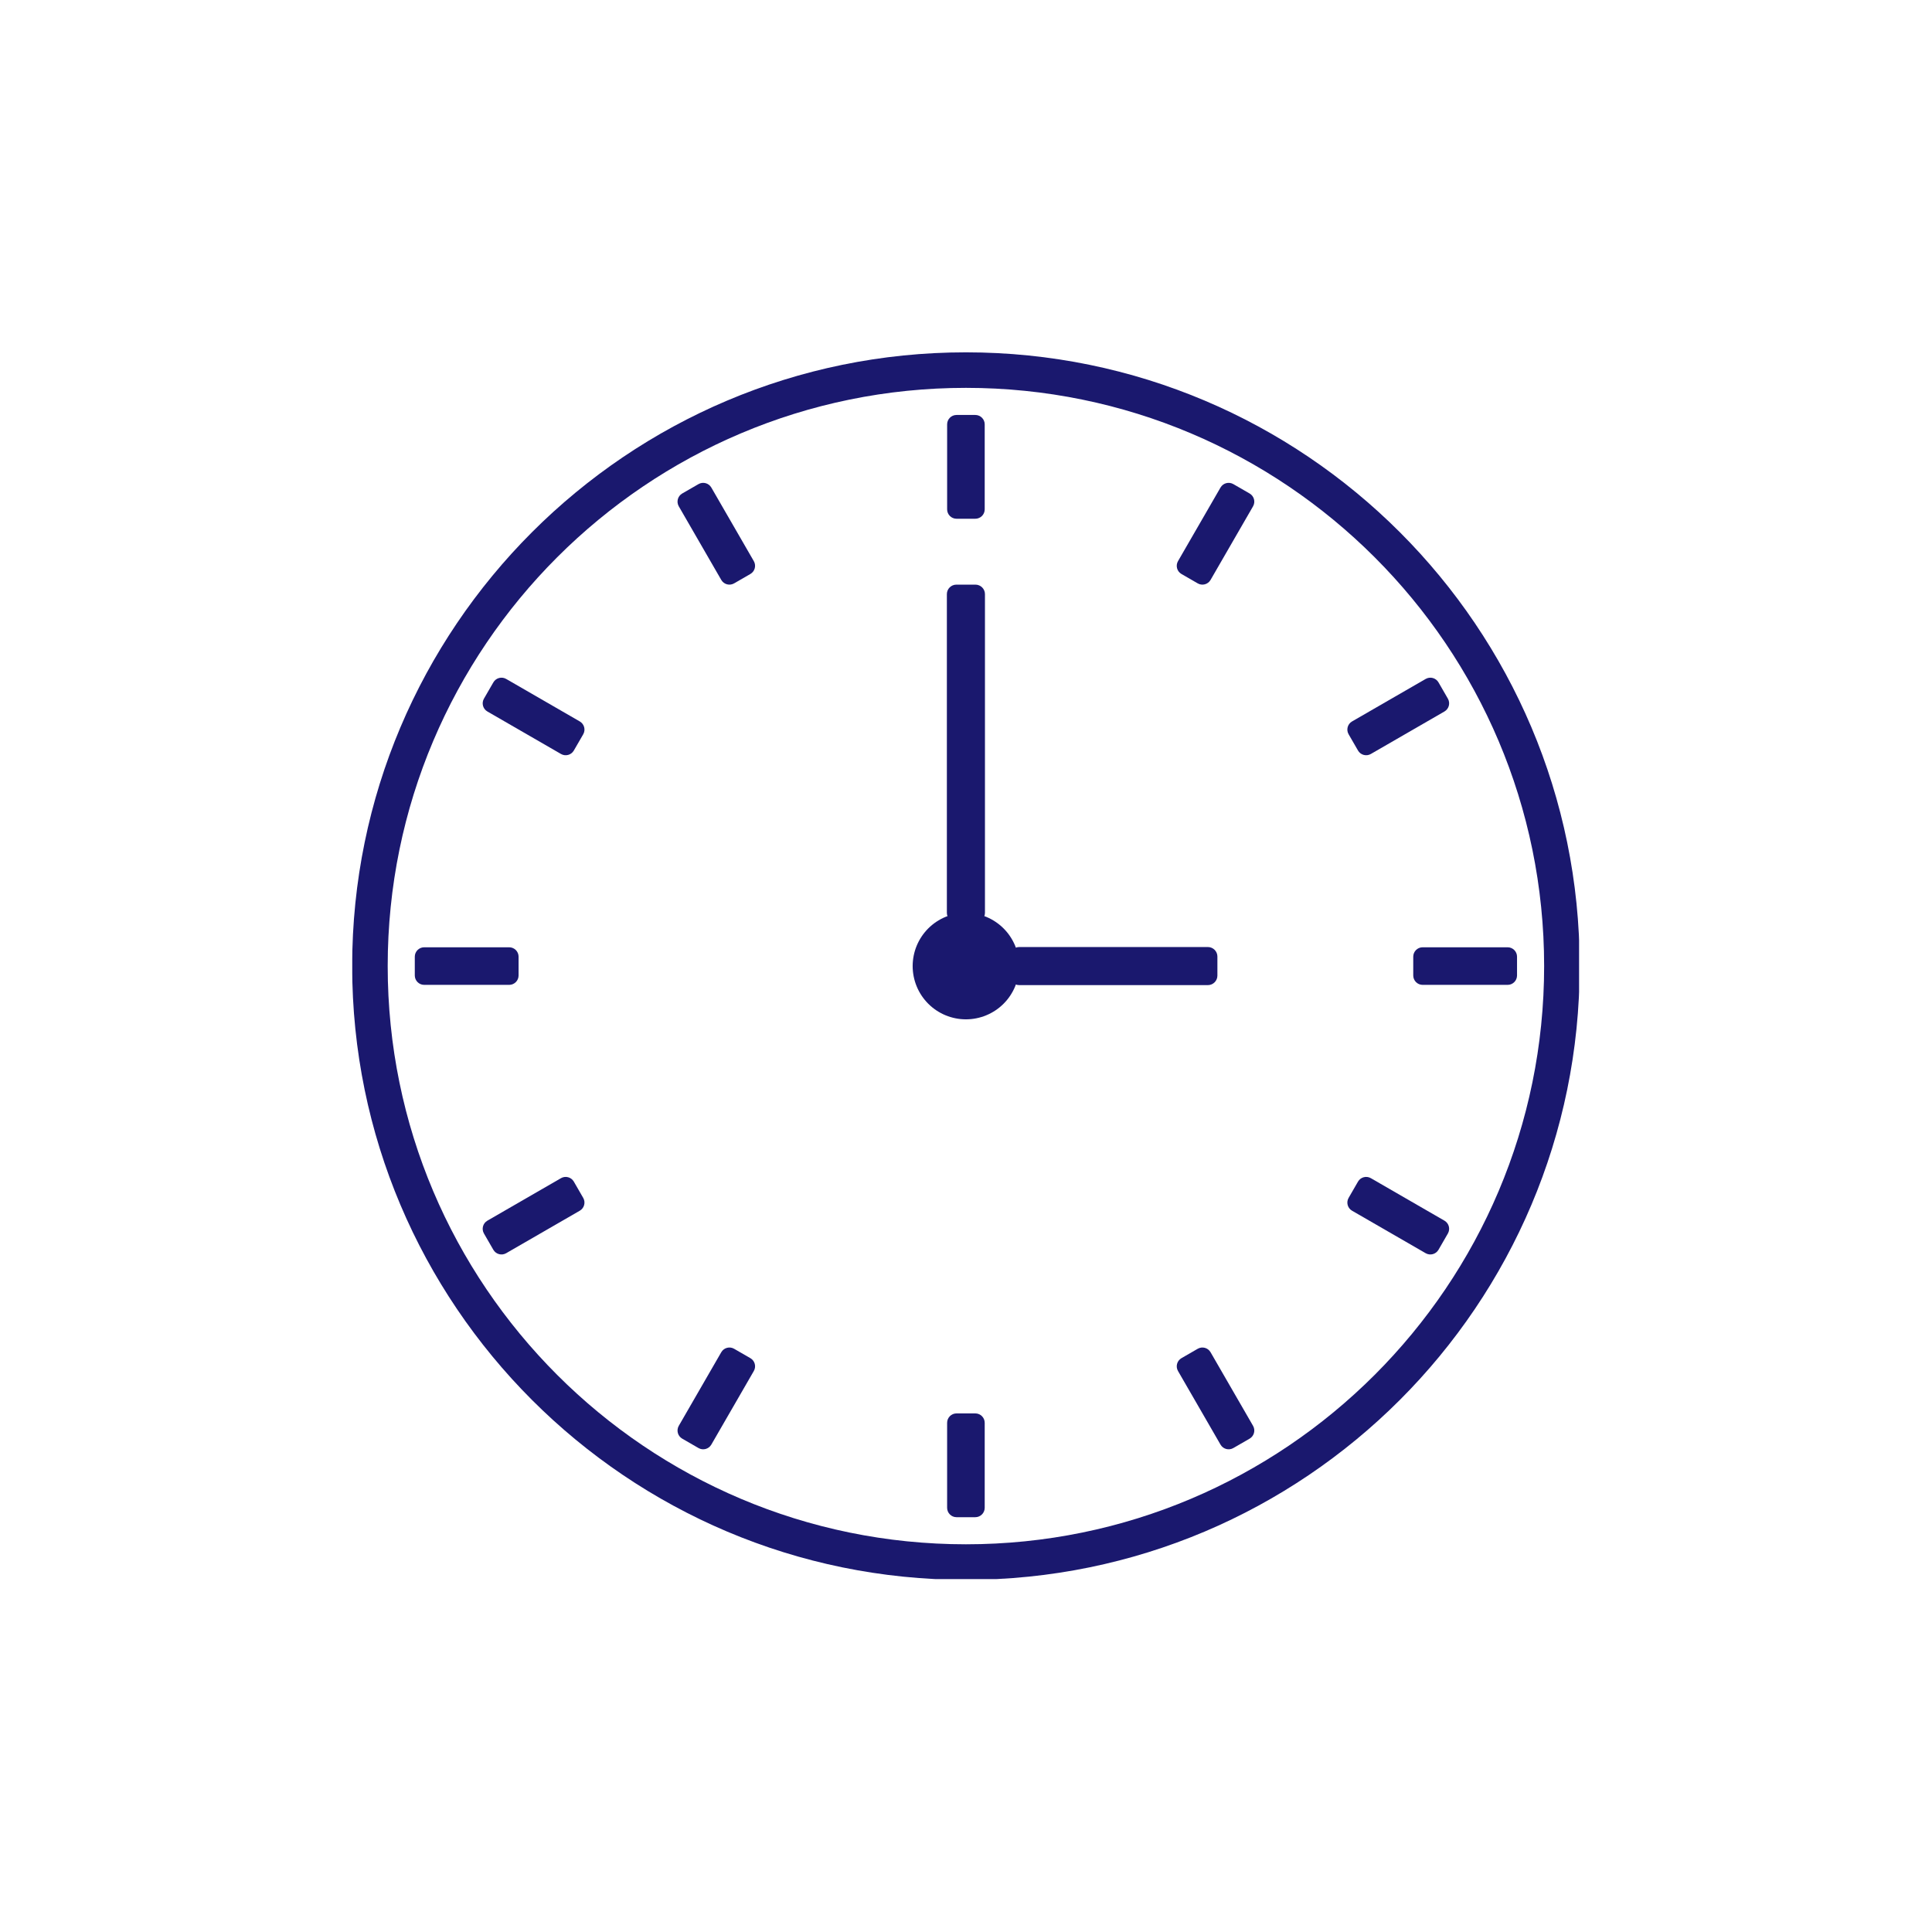 <svg xmlns="http://www.w3.org/2000/svg" xmlns:xlink="http://www.w3.org/1999/xlink" width="1000" zoomAndPan="magnify" viewBox="0 0 750 750" height="1000" preserveAspectRatio="xMidYMid meet" version="1.0"><defs><clipPath id="8de7c1cd1e"><path d="M 136.746 136.746 L 612.996 136.746 L 612.996 612.996 L 136.746 612.996 Z M 136.746 136.746 " clip-rule="nonzero"/></clipPath></defs><g clip-path="url(#8de7c1cd1e)"><path fill="#1a186e" d="M 374.969 136.777 C 506.461 136.777 613.223 243.531 613.223 375.031 C 613.223 506.523 506.469 613.289 374.969 613.289 C 243.469 613.289 136.711 506.531 136.711 375.031 C 136.711 243.539 243.469 136.777 374.969 136.777 Z M 374.969 150.566 C 498.848 150.566 599.43 251.148 599.43 375.027 C 599.43 498.918 498.848 599.492 374.969 599.492 C 251.078 599.492 150.504 498.91 150.504 375.027 C 150.504 251.148 251.086 150.566 374.969 150.566 Z M 374.969 150.566 " fill-opacity="1" fill-rule="evenodd"/></g><path fill="#1a186e" d="M 382.262 164.734 C 382.262 162.723 380.629 161.09 378.613 161.09 L 371.32 161.09 C 369.309 161.09 367.676 162.723 367.676 164.734 L 367.676 197.73 C 367.676 199.742 369.309 201.375 371.32 201.375 L 378.613 201.375 C 380.629 201.375 382.262 199.742 382.262 197.73 Z M 382.262 164.734 " fill-opacity="1" fill-rule="evenodd"/><path fill="#1a186e" d="M 486.43 196.559 C 487.438 194.812 486.84 192.582 485.098 191.574 L 478.781 187.93 C 477.035 186.922 474.805 187.52 473.797 189.266 L 457.301 217.836 C 456.293 219.582 456.891 221.812 458.637 222.82 L 464.953 226.465 C 466.695 227.473 468.926 226.875 469.934 225.133 Z M 486.43 196.559 " fill-opacity="1" fill-rule="evenodd"/><path fill="#1a186e" d="M 560.734 276.199 C 562.477 275.191 563.074 272.961 562.066 271.215 L 558.422 264.898 C 557.414 263.156 555.184 262.559 553.441 263.566 L 524.867 280.062 C 523.121 281.066 522.523 283.301 523.531 285.043 L 527.18 291.359 C 528.184 293.102 530.418 293.699 532.16 292.695 Z M 560.734 276.199 " fill-opacity="1" fill-rule="evenodd"/><path fill="#1a186e" d="M 585.262 382.324 C 587.277 382.324 588.91 380.688 588.91 378.676 L 588.91 371.383 C 588.91 369.371 587.277 367.734 585.262 367.734 L 552.27 367.734 C 550.258 367.734 548.621 369.371 548.621 371.383 L 548.621 378.676 C 548.621 380.688 550.258 382.324 552.27 382.324 Z M 585.262 382.324 " fill-opacity="1" fill-rule="evenodd"/><path fill="#1a186e" d="M 553.438 486.492 C 555.184 487.5 557.414 486.902 558.422 485.16 L 562.066 478.844 C 563.074 477.098 562.477 474.867 560.73 473.859 L 532.16 457.363 C 530.414 456.359 528.184 456.957 527.176 458.699 L 523.531 465.016 C 522.523 466.758 523.121 468.992 524.863 469.996 Z M 553.438 486.492 " fill-opacity="1" fill-rule="evenodd"/><path fill="#1a186e" d="M 473.801 560.797 C 474.805 562.539 477.039 563.137 478.781 562.129 L 485.098 558.484 C 486.84 557.477 487.438 555.246 486.434 553.504 L 469.934 524.93 C 468.93 523.184 466.695 522.586 464.953 523.594 L 458.637 527.238 C 456.895 528.246 456.297 530.48 457.301 532.223 Z M 473.801 560.797 " fill-opacity="1" fill-rule="evenodd"/><path fill="#1a186e" d="M 367.672 585.324 C 367.672 587.34 369.309 588.973 371.32 588.973 L 378.613 588.973 C 380.625 588.973 382.262 587.34 382.262 585.324 L 382.262 552.332 C 382.262 550.316 380.625 548.684 378.613 548.684 L 371.32 548.684 C 369.309 548.684 367.672 550.316 367.672 552.332 Z M 367.672 585.324 " fill-opacity="1" fill-rule="evenodd"/><path fill="#1a186e" d="M 263.504 553.5 C 262.496 555.246 263.094 557.477 264.84 558.484 L 271.156 562.129 C 272.898 563.137 275.129 562.539 276.137 560.793 L 292.633 532.223 C 293.641 530.477 293.043 528.246 291.297 527.238 L 284.98 523.594 C 283.238 522.586 281.008 523.184 280 524.926 Z M 263.504 553.5 " fill-opacity="1" fill-rule="evenodd"/><path fill="#1a186e" d="M 189.203 473.863 C 187.457 474.867 186.859 477.102 187.867 478.844 L 191.512 485.16 C 192.52 486.902 194.754 487.5 196.496 486.492 L 225.07 469.996 C 226.812 468.992 227.41 466.758 226.402 465.016 L 222.758 458.699 C 221.75 456.957 219.52 456.359 217.777 457.363 Z M 189.203 473.863 " fill-opacity="1" fill-rule="evenodd"/><path fill="#1a186e" d="M 164.672 367.734 C 162.66 367.734 161.023 369.371 161.023 371.383 L 161.023 378.676 C 161.023 380.688 162.66 382.324 164.672 382.324 L 197.664 382.324 C 199.68 382.324 201.312 380.688 201.312 378.676 L 201.312 371.383 C 201.312 369.371 199.68 367.734 197.664 367.734 Z M 164.672 367.734 " fill-opacity="1" fill-rule="evenodd"/><path fill="#1a186e" d="M 196.496 263.566 C 194.754 262.559 192.52 263.156 191.516 264.902 L 187.867 271.219 C 186.863 272.961 187.461 275.191 189.203 276.199 L 217.777 292.695 C 219.52 293.703 221.75 293.105 222.758 291.363 L 226.406 285.047 C 227.41 283.301 226.812 281.07 225.07 280.062 Z M 196.496 263.566 " fill-opacity="1" fill-rule="evenodd"/><path fill="#1a186e" d="M 276.137 189.266 C 275.129 187.52 272.895 186.922 271.152 187.93 L 264.836 191.574 C 263.094 192.582 262.496 194.812 263.504 196.559 L 280 225.133 C 281.008 226.875 283.238 227.473 284.98 226.465 L 291.297 222.82 C 293.039 221.812 293.637 219.582 292.633 217.836 Z M 276.137 189.266 " fill-opacity="1" fill-rule="evenodd"/><path fill="#1a186e" d="M 395.641 375.031 C 395.641 375.707 395.609 376.383 395.543 377.055 C 395.477 377.73 395.375 378.398 395.242 379.062 C 395.113 379.727 394.945 380.383 394.75 381.031 C 394.555 381.68 394.328 382.316 394.066 382.941 C 393.809 383.566 393.52 384.18 393.199 384.773 C 392.879 385.371 392.531 385.953 392.156 386.516 C 391.781 387.078 391.379 387.621 390.949 388.145 C 390.52 388.668 390.066 389.168 389.586 389.648 C 389.105 390.125 388.605 390.582 388.082 391.012 C 387.559 391.441 387.016 391.844 386.453 392.219 C 385.891 392.594 385.309 392.941 384.711 393.262 C 384.117 393.582 383.504 393.871 382.879 394.129 C 382.254 394.387 381.617 394.617 380.969 394.812 C 380.32 395.008 379.664 395.172 379 395.305 C 378.336 395.438 377.668 395.539 376.992 395.605 C 376.32 395.672 375.645 395.703 374.969 395.703 C 374.289 395.703 373.613 395.672 372.941 395.605 C 372.266 395.539 371.598 395.438 370.934 395.305 C 370.27 395.172 369.613 395.008 368.965 394.812 C 368.316 394.617 367.68 394.387 367.055 394.129 C 366.43 393.871 365.82 393.582 365.223 393.262 C 364.625 392.941 364.043 392.594 363.48 392.219 C 362.918 391.844 362.375 391.441 361.852 391.012 C 361.328 390.582 360.828 390.125 360.348 389.648 C 359.871 389.168 359.418 388.668 358.988 388.145 C 358.559 387.621 358.152 387.078 357.777 386.516 C 357.402 385.953 357.055 385.371 356.734 384.773 C 356.414 384.18 356.125 383.566 355.867 382.941 C 355.609 382.316 355.379 381.68 355.184 381.031 C 354.988 380.383 354.824 379.727 354.691 379.062 C 354.559 378.398 354.461 377.73 354.395 377.055 C 354.328 376.383 354.293 375.707 354.293 375.031 C 354.293 374.352 354.328 373.676 354.395 373.004 C 354.461 372.328 354.559 371.66 354.691 370.996 C 354.824 370.332 354.988 369.676 355.184 369.027 C 355.379 368.379 355.609 367.742 355.867 367.117 C 356.125 366.492 356.414 365.883 356.734 365.285 C 357.055 364.688 357.402 364.105 357.777 363.543 C 358.152 362.98 358.559 362.438 358.988 361.914 C 359.418 361.391 359.871 360.891 360.348 360.41 C 360.828 359.934 361.328 359.477 361.852 359.047 C 362.375 358.621 362.918 358.215 363.48 357.84 C 364.043 357.465 364.625 357.117 365.223 356.797 C 365.82 356.477 366.43 356.188 367.055 355.93 C 367.68 355.672 368.316 355.441 368.965 355.246 C 369.613 355.051 370.27 354.887 370.934 354.754 C 371.598 354.621 372.266 354.523 372.941 354.457 C 373.613 354.391 374.289 354.355 374.969 354.355 C 375.645 354.355 376.32 354.391 376.992 354.457 C 377.668 354.523 378.336 354.621 379 354.754 C 379.664 354.887 380.32 355.051 380.969 355.246 C 381.617 355.441 382.254 355.672 382.879 355.93 C 383.504 356.188 384.117 356.477 384.711 356.797 C 385.309 357.117 385.891 357.465 386.453 357.84 C 387.016 358.215 387.559 358.621 388.082 359.047 C 388.605 359.477 389.105 359.934 389.586 360.41 C 390.066 360.891 390.52 361.391 390.949 361.914 C 391.379 362.438 391.781 362.98 392.156 363.543 C 392.531 364.105 392.879 364.688 393.199 365.285 C 393.52 365.883 393.809 366.492 394.066 367.117 C 394.328 367.742 394.555 368.379 394.75 369.027 C 394.945 369.676 395.113 370.332 395.242 370.996 C 395.375 371.66 395.477 372.328 395.543 373.004 C 395.609 373.676 395.641 374.352 395.641 375.031 Z M 395.641 375.031 " fill-opacity="1" fill-rule="nonzero"/><path fill="#1a186e" d="M 382.359 230.648 C 382.359 228.609 380.703 226.953 378.66 226.953 L 371.27 226.953 C 369.23 226.953 367.574 228.609 367.574 230.648 L 367.574 354.359 C 367.574 356.398 369.23 358.055 371.27 358.055 L 378.66 358.055 C 380.703 358.055 382.359 356.398 382.359 354.359 Z M 382.359 230.648 " fill-opacity="1" fill-rule="evenodd"/><path fill="#1a186e" d="M 468.898 382.422 C 470.938 382.422 472.594 380.766 472.594 378.723 L 472.594 371.332 C 472.594 369.293 470.938 367.637 468.898 367.637 L 395.641 367.637 C 393.602 367.637 391.941 369.293 391.941 371.332 L 391.941 378.723 C 391.941 380.766 393.602 382.422 395.641 382.422 Z M 468.898 382.422 " fill-opacity="1" fill-rule="evenodd"/></svg>